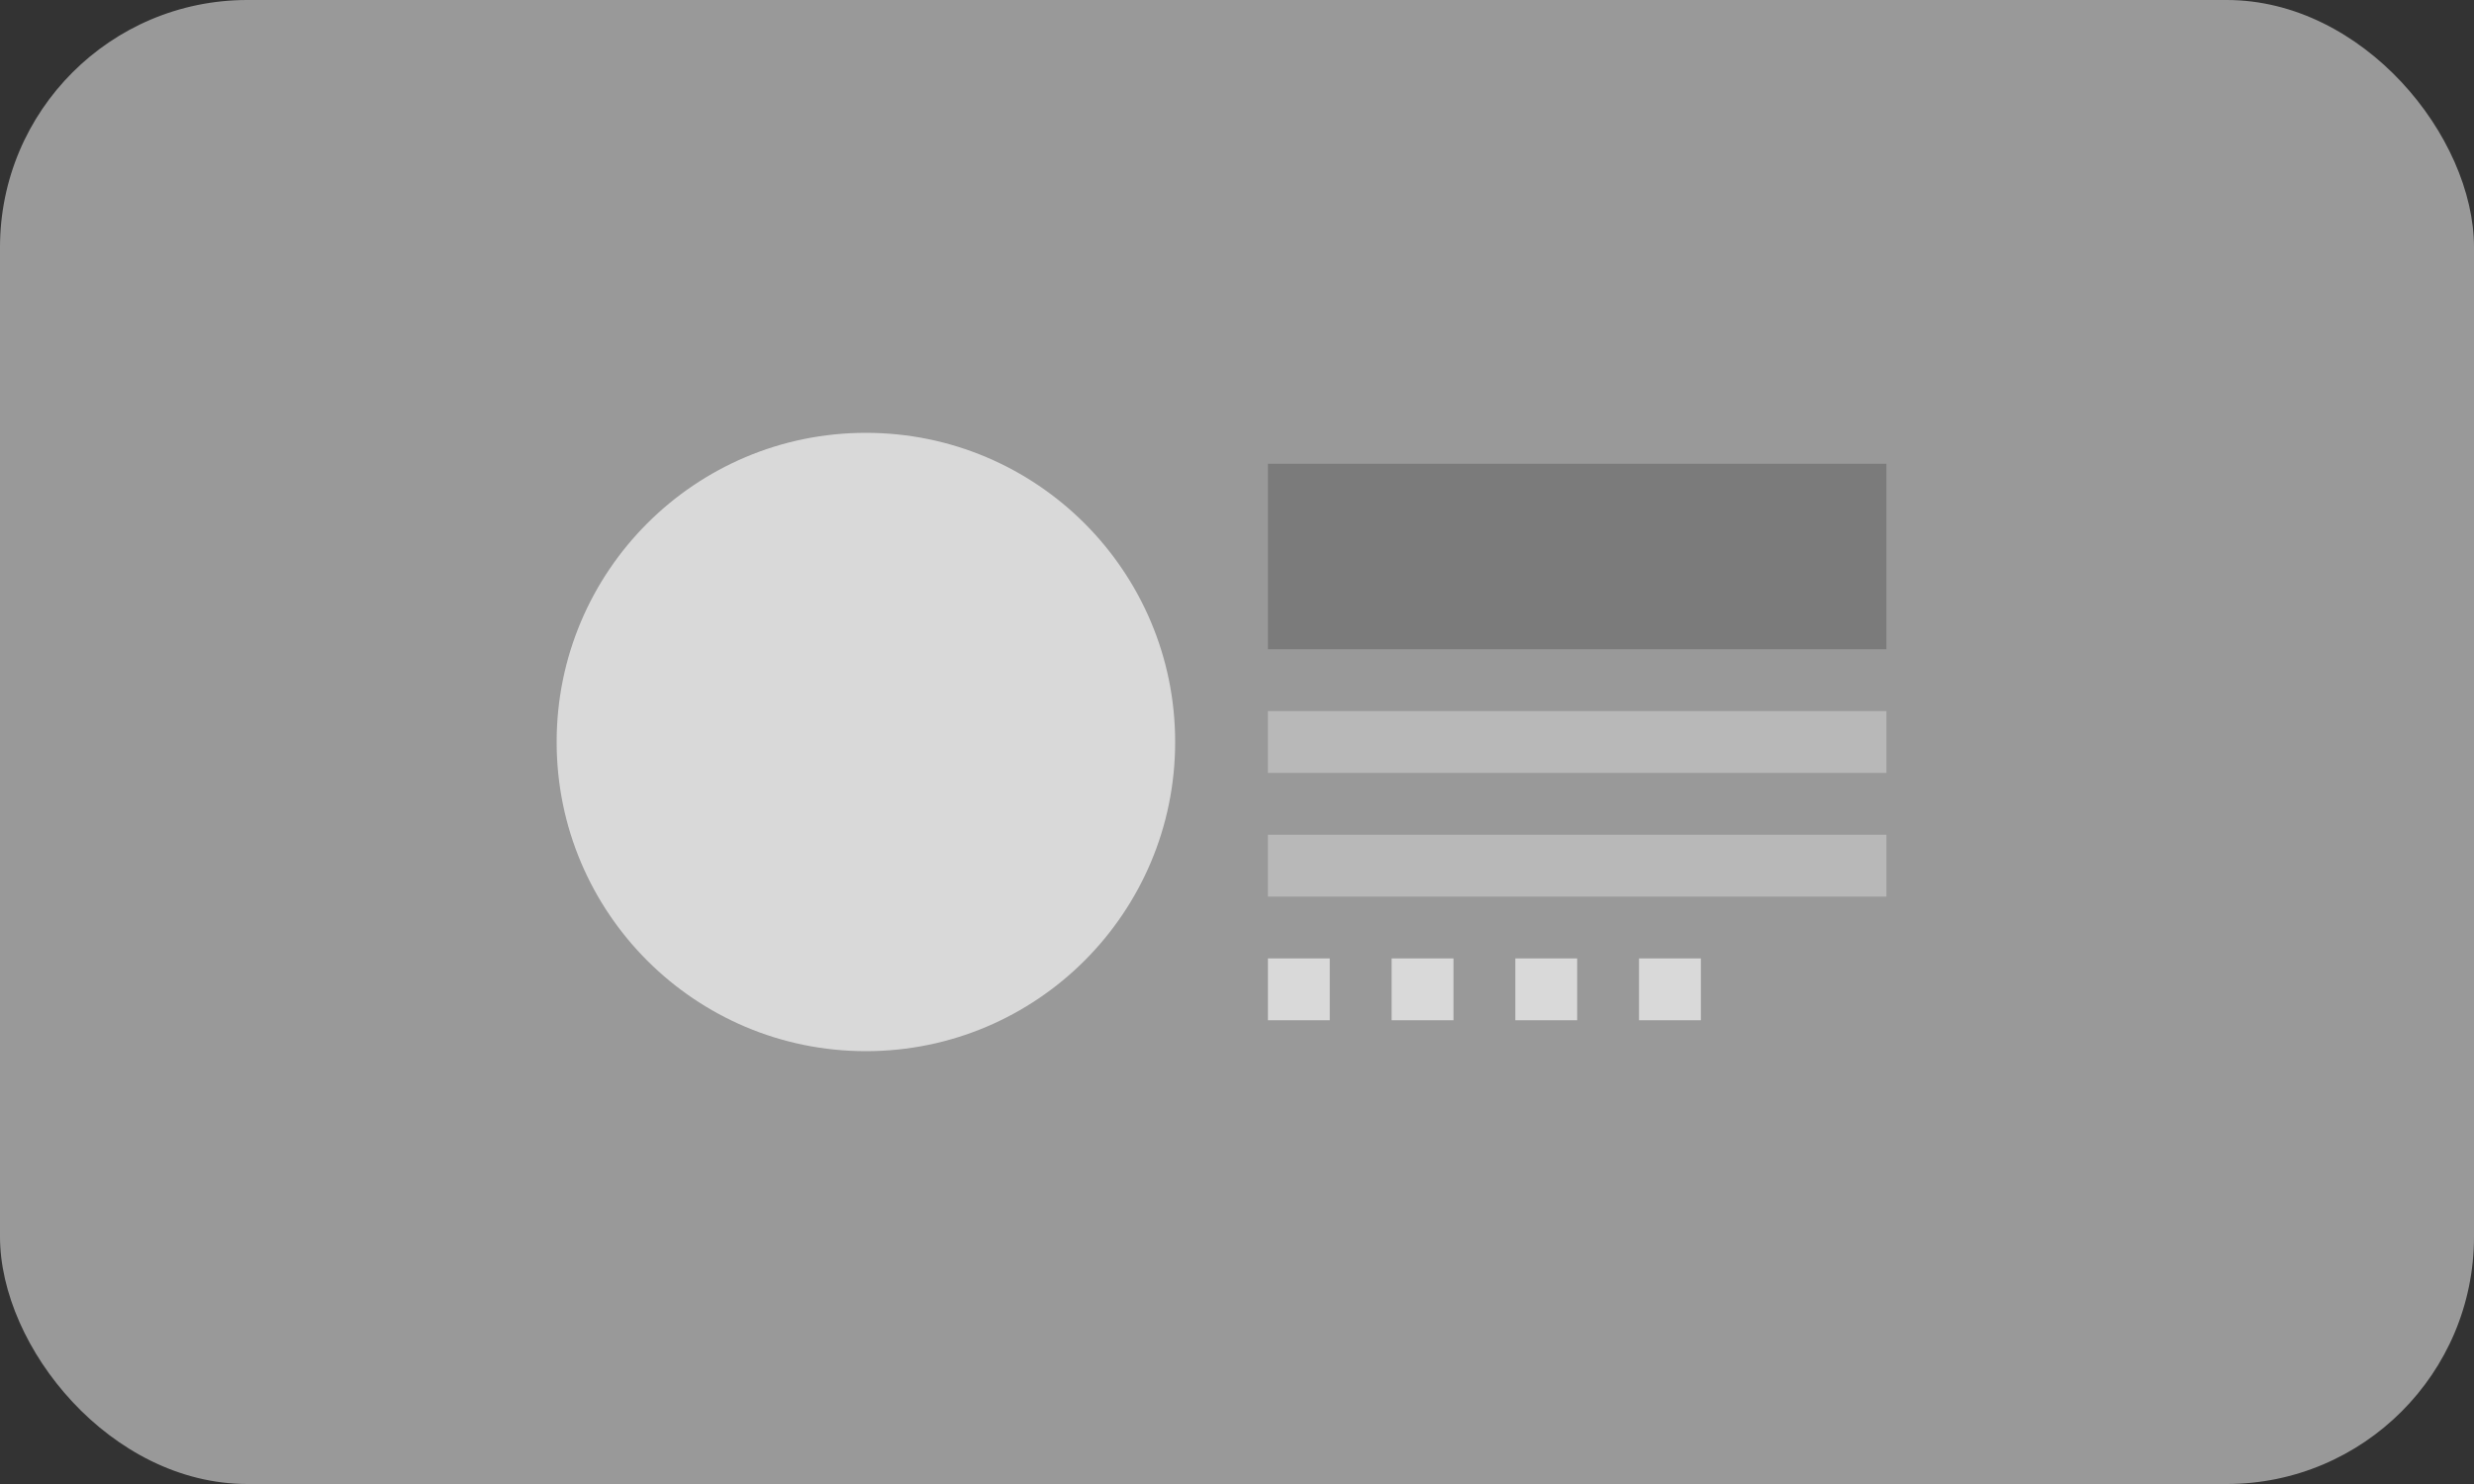 <svg xmlns="http://www.w3.org/2000/svg" width="80" height="48" fill="none" viewBox="0 0 80 48"><rect x="0" y="0" width="80" height="48" fill="#333333" stroke="none"/><rect width="80" height="48" fill="#fff" fill-opacity=".5" rx="8"/><circle cx="28" cy="24" r="10" fill="#D9D9D9"/><path fill="#7B7B7B" d="M41 15h20v6H41z"/><path fill="#B8B8B8" d="M41 23h20v2H41zM41 27h20v2H41z"/><path fill="#D9D9D9" d="M41 31h2v2h-2zM45 31h2v2h-2zM49 31h2v2h-2zM53 31h2v2h-2z"/></svg>